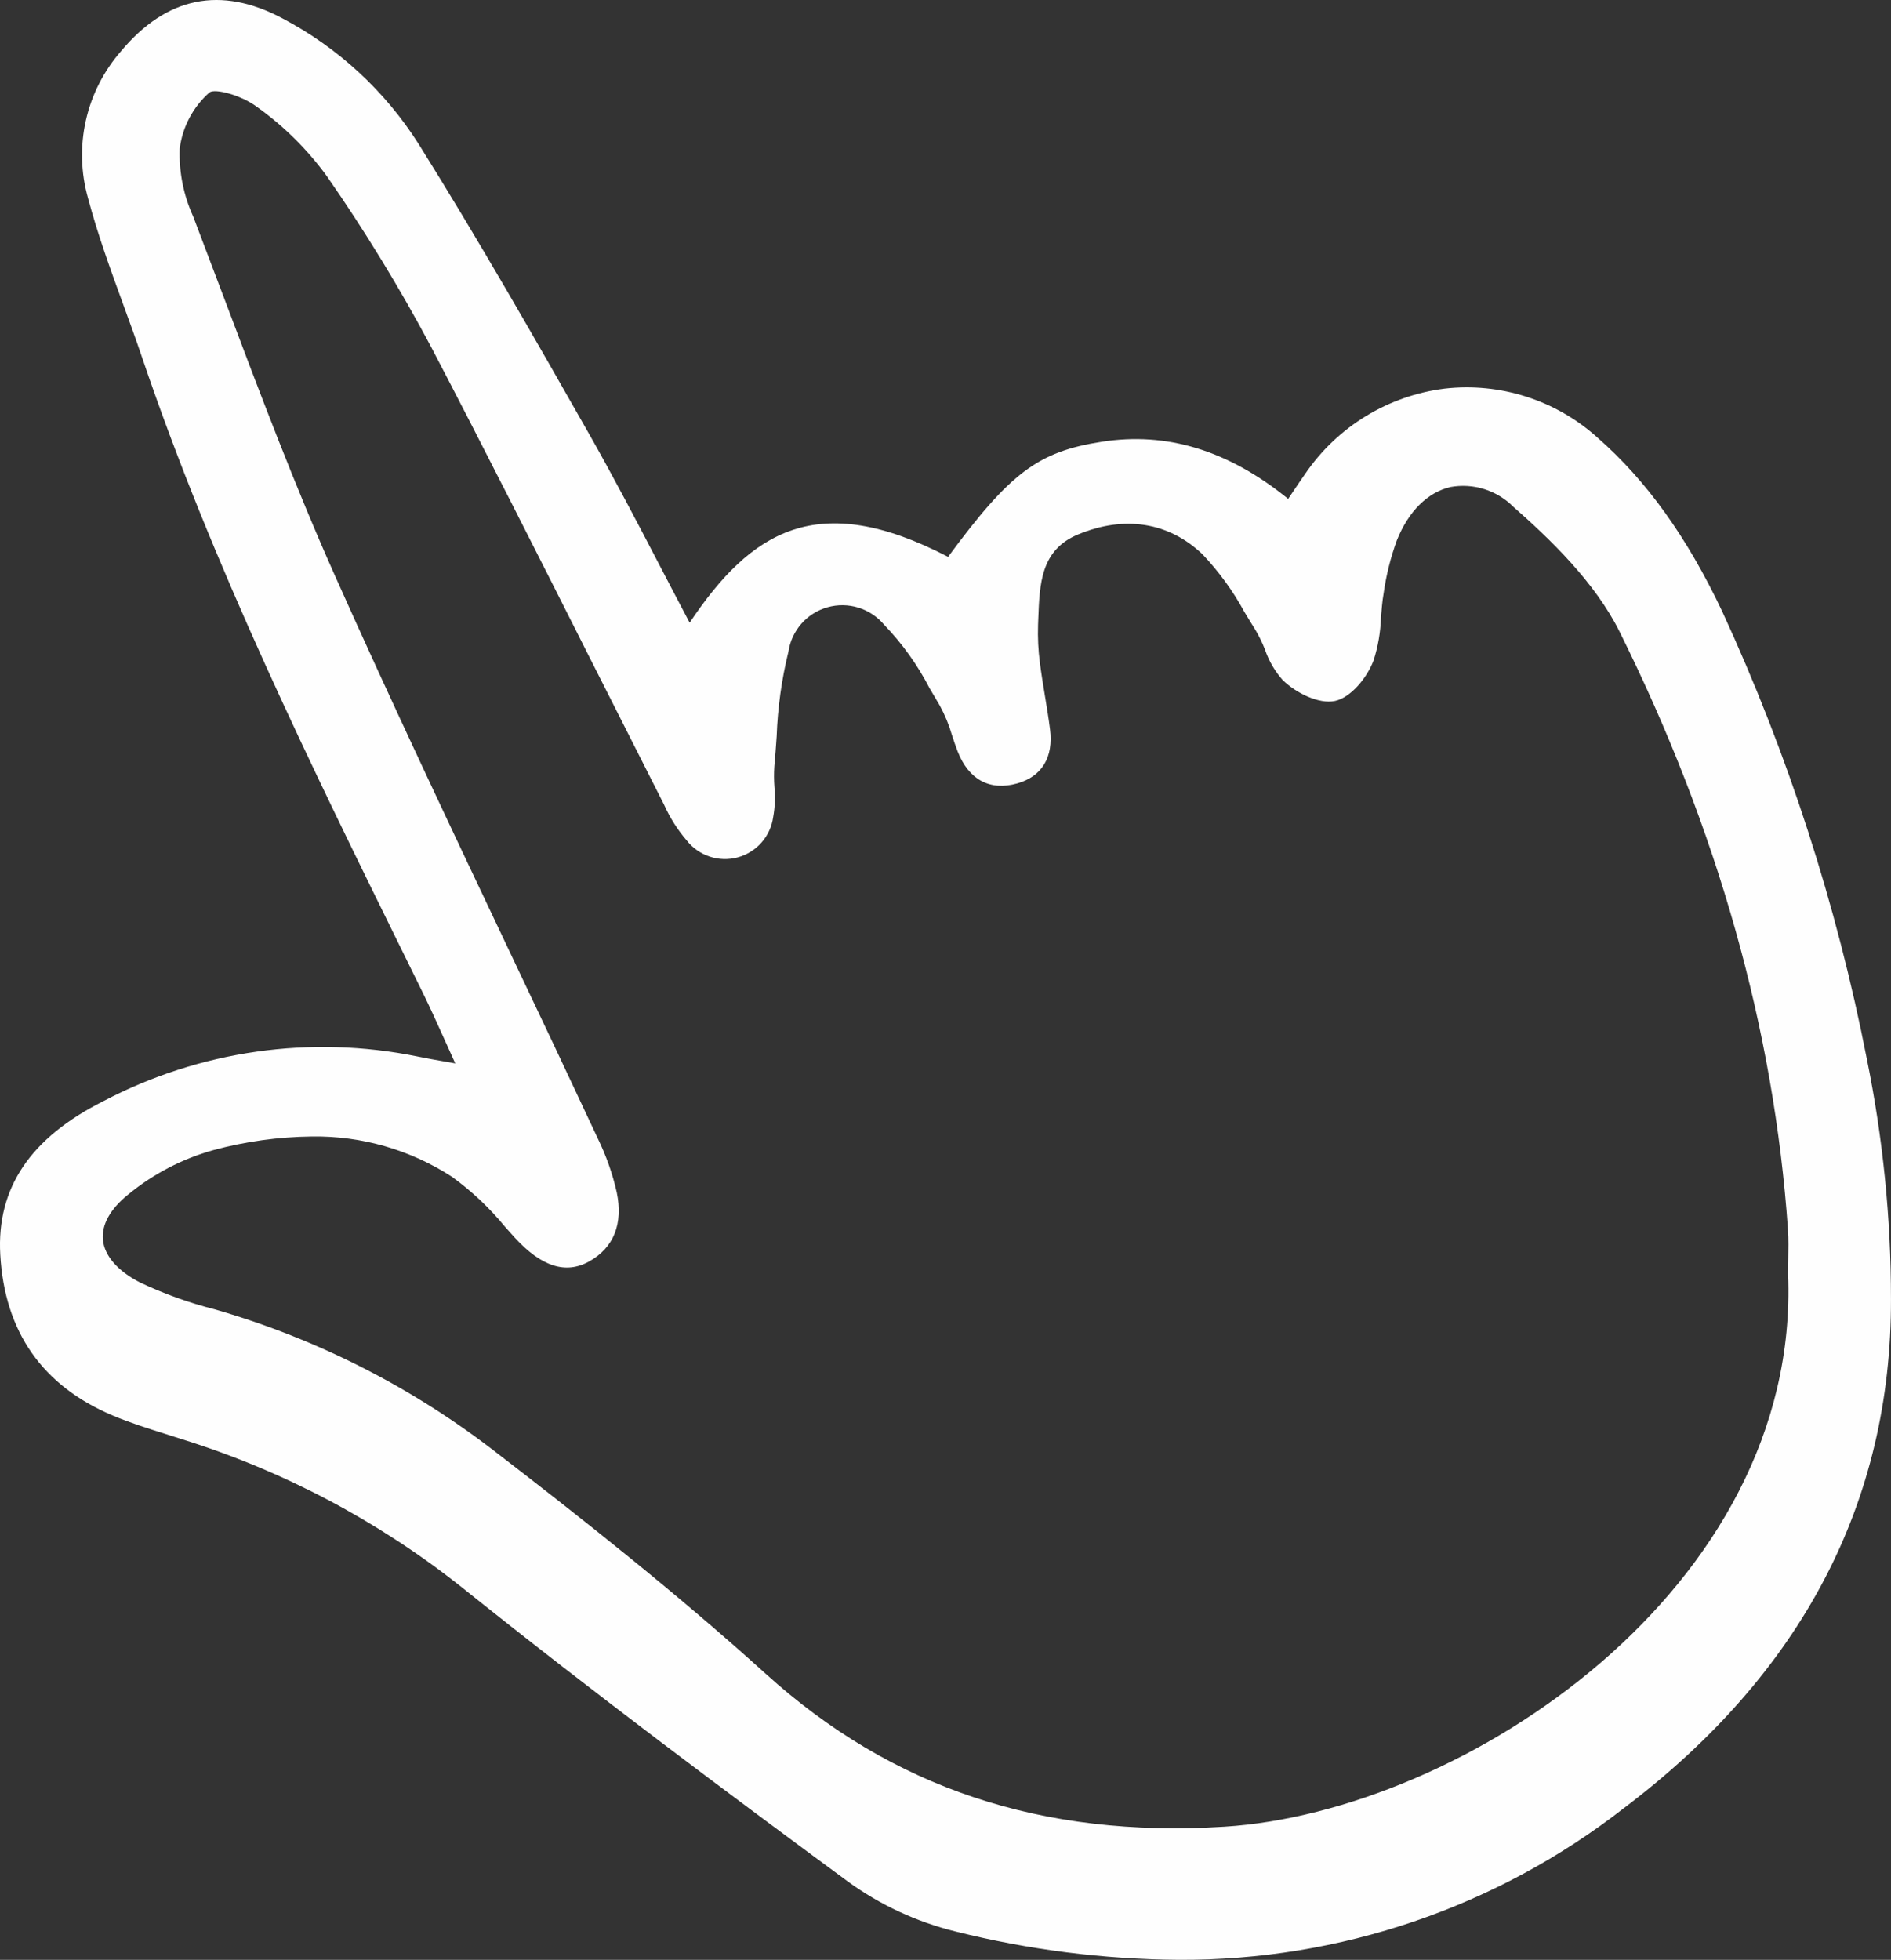 <?xml version="1.0" encoding="UTF-8"?> <!-- Creator: CorelDRAW --> <svg xmlns="http://www.w3.org/2000/svg" xmlns:xlink="http://www.w3.org/1999/xlink" xmlns:xodm="http://www.corel.com/coreldraw/odm/2003" xml:space="preserve" width="176.956mm" height="183.382mm" style="shape-rendering:geometricPrecision; text-rendering:geometricPrecision; image-rendering:optimizeQuality; fill-rule:evenodd; clip-rule:evenodd" viewBox="0 0 1695.72 1757.29"><rect x="0" y="0" width="1695.72" height="1757.29" fill="#333333" stroke="none"/> <defs> <style type="text/css"> <![CDATA[ .fil0 {fill:#FEFEFE;fill-rule:nonzero} ]]> </style> </defs> <g id="Слой_x0020_1">  <path class="fil0" d="M101.03 1269.2c15.46,6.53 31.69,11.63 47.39,16.57 4.89,1.55 9.79,3.1 14.68,4.68 90.63,28.23 175.29,72.92 249.74,131.8 121.03,96.99 243.5,188.23 347.31,264.7 28.99,21.09 61.79,36.32 96.59,44.89 65.52,16.42 132.77,24.97 200.31,25.44 144.57,0.73 285.18,-47.2 399.21,-136.06 159.35,-120.4 239.93,-274 239.44,-456.7 0.01,-72.17 -7.23,-144.16 -21.63,-214.88 -27.07,-138.52 -70.63,-273.31 -129.74,-401.48 -31.41,-66.45 -67.93,-117.36 -111.65,-155.64 -18.45,-16.67 -40.24,-29.23 -63.91,-36.82 -23.68,-7.6 -48.71,-10.06 -73.41,-7.23 -25.05,3.14 -49.14,11.56 -70.68,24.73 -21.53,13.17 -40.02,30.76 -54.24,51.62 -3.77,5.32 -7.41,10.77 -11.58,16.97l-3.72 5.51c-53.89,-43.62 -108.71,-60.33 -167.39,-51.16 -56.71,8.89 -81.71,27.41 -137.57,103.17 -117.16,-60.85 -176.62,-23.26 -231.76,59.03 -9.01,-17.04 -17.73,-33.77 -26.31,-50.24 -21.53,-41.36 -41.94,-80.42 -63.9,-119.08 -50.49,-88.88 -100.16,-175.61 -152.57,-259.52 -30.19,-47.77 -72.42,-86.76 -122.44,-113.06 -55.17,-29.31 -103.84,-19.4 -144.67,29.44 -15.53,17.76 -26.37,39.12 -31.54,62.14 -5.17,23.02 -4.5,46.96 1.94,69.66 8.57,32.23 20.19,64.12 31.43,94.95 5.78,15.8 11.53,31.6 16.92,47.51 63.45,187.28 151.88,366.93 237.41,540.66l14.15 28.72c7.2,14.68 13.81,29.37 21.46,46.37 2.54,5.66 5.18,11.51 7.95,17.62l-7.76 -1.38c-9.91,-1.73 -18.09,-3.16 -26.23,-4.84 -95.57,-19.46 -194.92,-5.36 -281.3,39.93 -65.76,33 -96.09,78.08 -92.71,137.82 3.86,69.06 37.78,117.56 100.78,144.15zm360.49 -159.56c23.98,26.18 45.85,33.16 66.91,21.37 21.97,-12.32 30.48,-33.71 24.64,-61.86 -3.76,-16.65 -9.44,-32.8 -16.92,-48.14 -25.69,-54.95 -51.59,-109.82 -77.68,-164.61 -52.7,-111.16 -107.2,-226.12 -158.15,-340.31 -36.07,-80.84 -67.89,-165.26 -98.65,-246.92 -9.42,-25.01 -18.88,-50 -28.39,-74.96 -8.69,-19.07 -12.85,-39.9 -12.14,-60.85 2.46,-19.53 11.97,-37.48 26.73,-50.5 4.95,-3.77 28.63,2.51 42.5,12.97 24.06,17.16 45.2,38.08 62.6,61.96 34.27,49.29 65.59,100.58 93.79,153.58 47.75,91.34 94.95,184.94 140.59,275.46 22.13,43.88 44.32,87.74 66.56,131.57l1.57 3.11c5.17,11.59 11.99,22.37 20.25,32 5.28,6.75 12.43,11.8 20.56,14.52 8.13,2.72 16.88,2.98 25.16,0.75 8.28,-2.23 15.72,-6.85 21.39,-13.28 5.67,-6.43 9.32,-14.38 10.49,-22.88 1.63,-8.92 2,-18.02 1.11,-27.04 -0.47,-6.13 -0.49,-12.29 -0.08,-18.42 0.84,-8.91 1.48,-17.91 2.1,-26.91 0.9,-25.58 4.44,-51 10.54,-75.86 1.38,-9.32 5.42,-18.05 11.64,-25.13 6.22,-7.08 14.35,-12.2 23.42,-14.76 9.07,-2.56 18.69,-2.44 27.69,0.34 9,2.78 17.01,8.11 23.06,15.33 16.31,16.92 30.06,36.13 40.83,57.03 3.01,5.15 5.99,10.29 9.03,15.32 4.66,8.5 8.36,17.49 11.05,26.8 1.59,4.89 3.2,9.71 5.04,14.44 9.92,25.45 28.93,35.61 53.47,28.69 22.11,-6.24 32.55,-23.49 29.37,-48.46 -1.28,-10.1 -2.93,-20.16 -4.6,-30.22 -1.61,-9.79 -3.21,-19.48 -4.47,-29.27 -1.5,-11.35 -2.06,-22.81 -1.67,-34.26l0.2 -5.27c1.17,-31.81 2.29,-61.87 35.56,-75.69 41.77,-17.38 81.38,-11.11 111.59,17.62 14.79,15.57 27.48,33.01 37.74,51.88 3.31,5.48 6.6,10.95 9.97,16.29 3.31,5.63 6.16,11.53 8.52,17.62 3.42,9.98 8.78,19.18 15.79,27.07 11.84,11.62 32.57,21.83 46.85,18.78 14.28,-3.04 28.91,-20.95 34.7,-36.47 3.94,-12.34 6.15,-25.17 6.56,-38.11 0.58,-7.35 1.17,-14.95 2.43,-22.1 2.29,-16.21 6.28,-32.14 11.9,-47.52 10.43,-25.87 27.41,-42.79 47.91,-47.63 10.12,-1.85 20.55,-1.22 30.36,1.85 9.83,3.07 18.76,8.48 26.02,15.77 32.79,28.82 73.3,67.62 95.45,112.24 87.74,176.61 138.51,356.86 150.89,535.77 0.61,8.87 0.43,18.05 0.27,26.93 -0.09,4.3 -0.16,8.59 -0.16,12.87l0 0.21c11.47,282.61 -291.79,482.27 -505.6,495.56 -163.47,10.2 -298.07,-34.72 -411.32,-137.23 -80.09,-72.5 -166.72,-140.7 -240.9,-197.84 -74.73,-58.14 -159.77,-101.61 -250.66,-128.13l-2.35 -0.68c-23.21,-5.87 -45.78,-14.01 -67.41,-24.28 -19.76,-10.29 -31.43,-23.75 -32.85,-37.9 -1.36,-13.63 6.44,-27.72 22.58,-40.75 22.47,-18.49 48.55,-32.08 76.58,-39.89 28.74,-7.75 58.34,-11.84 88.1,-12.16 44.57,-0.71 88.34,11.86 125.72,36.14 17.64,12.78 33.58,27.78 47.41,44.62 2.91,3.3 5.83,6.57 8.78,9.79l0 0.02z"></path> </g> </svg> 